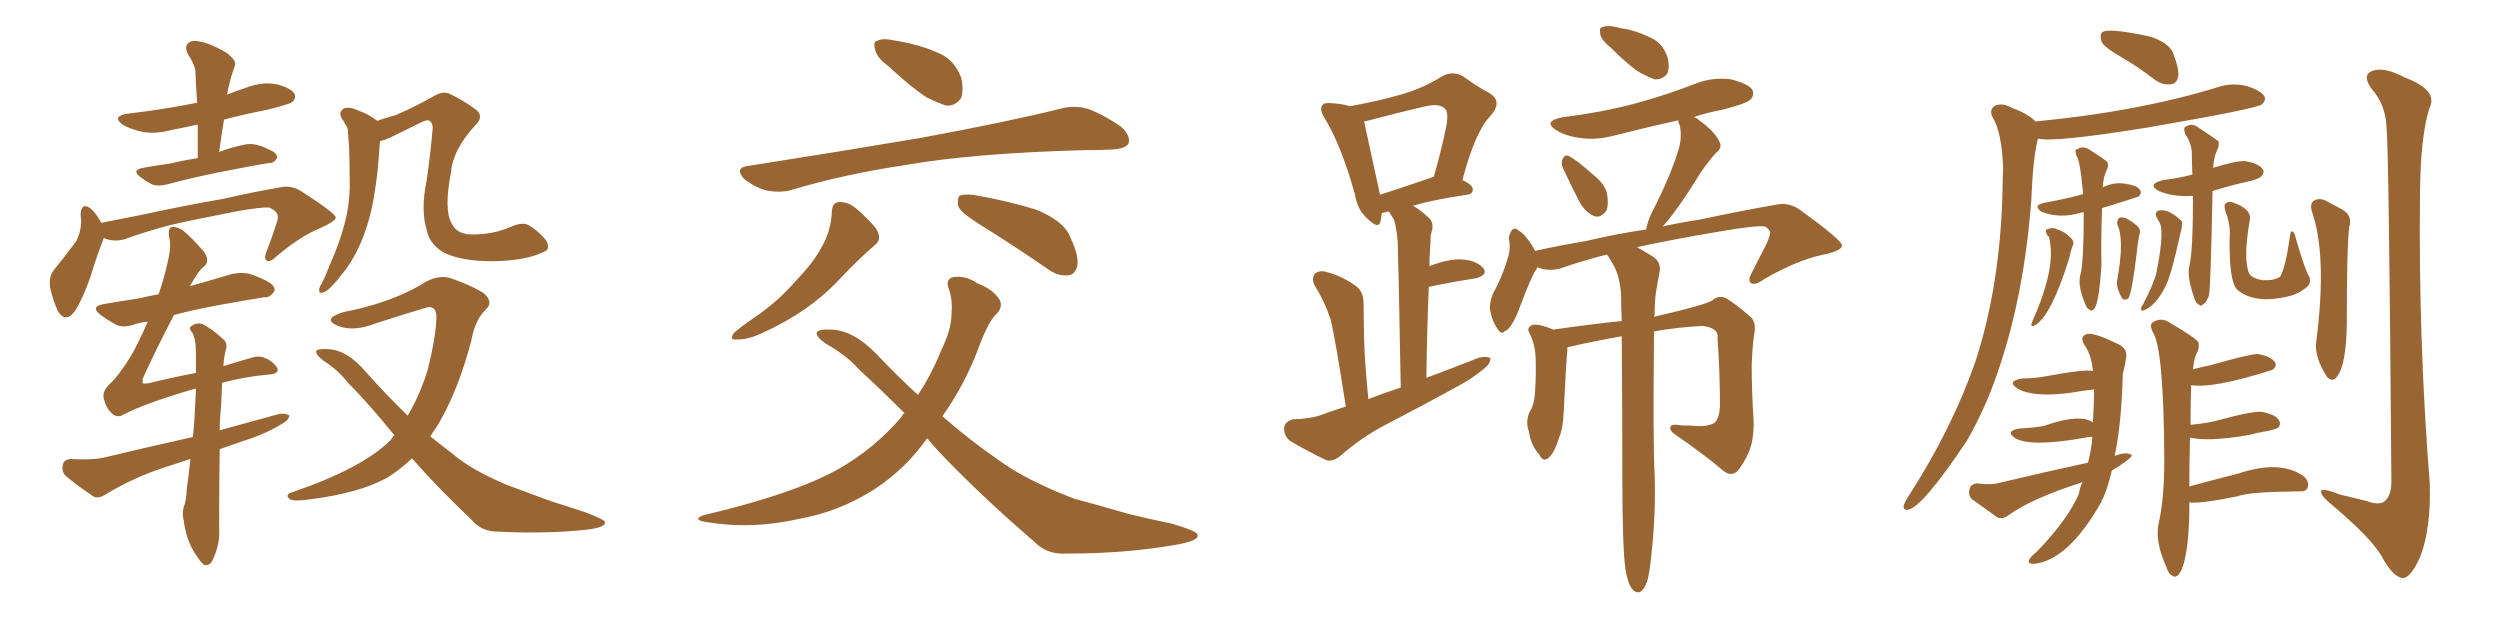 <svg xmlns="http://www.w3.org/2000/svg" xmlns:xlink="http://www.w3.org/1999/xlink" width="600" height="150"><path fill="#996633" padding="10" d="M47.46 37.94L47.46 37.94Q47.46 33.54 47.46 29.88L47.46 29.88Q44.24 30.62 41.16 31.20L41.16 31.20Q37.35 32.23 34.13 31.64L34.13 31.64Q31.49 31.05 29.59 30.03L29.59 30.03Q26.51 27.83 30.91 27.25L30.91 27.25Q39.55 26.22 46.73 24.76L46.73 24.76Q46.88 24.61 47.31 24.76L47.31 24.76Q47.02 20.51 46.88 16.85L46.88 16.85Q46.58 15.23 45.12 13.04L45.12 13.04Q44.24 11.28 45.12 10.40L45.12 10.40Q46.00 9.52 47.90 9.96L47.90 9.96Q50.54 10.40 54.49 12.74L54.49 12.74Q56.84 14.65 56.40 15.67L56.40 15.67Q56.10 16.55 55.66 17.87L55.66 17.87Q55.22 19.34 54.79 21.24L54.79 21.24Q54.64 21.83 54.49 22.71L54.49 22.71Q56.69 21.83 59.33 20.95L59.33 20.95Q62.84 19.63 66.36 20.21L66.36 20.21Q69.73 21.09 70.61 22.41L70.61 22.41Q71.19 23.44 70.17 24.46L70.17 24.46Q69.43 25.05 64.01 26.37L64.01 26.37Q58.74 27.39 53.76 28.71L53.76 28.71Q53.17 32.37 52.59 36.47L52.59 36.47Q55.22 35.45 58.01 34.86L58.01 34.86Q60.06 34.28 61.96 34.86L61.96 34.86Q63.57 35.30 64.16 35.74L64.16 35.74Q66.65 36.62 66.50 37.94L66.50 37.94Q65.63 39.26 64.60 39.11L64.60 39.11Q60.94 39.70 56.54 40.58L56.54 40.58Q47.17 42.33 40.14 44.24L40.14 44.24Q37.94 44.82 36.47 44.24L36.47 44.24Q35.01 43.51 33.69 42.48L33.69 42.48Q31.49 40.87 34.28 40.28L34.28 40.28Q37.65 39.70 40.72 39.26L40.72 39.26Q43.80 38.53 47.46 37.94ZM24.90 57.13L24.90 57.13Q24.76 57.42 24.76 57.57L24.76 57.57Q23.44 60.79 21.68 66.50L21.68 66.50Q20.07 71.19 18.16 74.41L18.16 74.41Q15.82 77.78 13.92 74.71L13.92 74.71Q12.89 72.66 12.01 68.99L12.01 68.99Q11.72 66.50 12.74 65.04L12.74 65.04Q15.97 61.08 18.31 57.86L18.31 57.86Q19.34 55.81 19.48 53.47L19.48 53.47Q19.48 52.44 19.34 51.56L19.34 51.56Q19.48 48.34 21.83 50.10L21.83 50.10Q23.00 51.12 24.32 53.47L24.32 53.47Q28.71 52.59 33.25 51.71L33.25 51.71Q45.56 49.07 53.47 47.75L53.47 47.75Q61.08 46.00 67.24 44.97L67.24 44.97Q69.87 44.38 72.22 45.85L72.22 45.85Q80.42 51.12 80.57 52.15L80.57 52.15Q80.71 53.03 76.76 54.79L76.76 54.79Q72.07 56.69 66.36 61.52L66.36 61.52Q64.89 62.99 64.01 62.55L64.01 62.55Q63.28 62.11 63.87 60.64L63.87 60.64Q65.19 57.28 66.21 54.05L66.21 54.05Q66.80 52.44 66.65 52.00L66.65 52.00Q66.80 50.83 64.60 49.80L64.60 49.80Q62.84 49.66 56.98 50.68L56.98 50.68Q47.02 52.59 40.72 54.05L40.72 54.05Q35.16 55.52 29.88 57.42L29.88 57.42Q27.25 58.15 24.90 57.13ZM130.37 60.50L130.37 60.50Q126.27 62.55 118.36 62.70L118.36 62.70Q110.16 62.70 106.05 60.35L106.05 60.35Q102.98 58.30 102.39 55.08L102.39 55.08Q100.93 50.39 102.39 43.36L102.39 43.36Q103.27 37.35 103.86 30.62L103.86 30.62Q103.71 29.00 102.69 28.86L102.69 28.86Q101.95 28.86 100.05 29.88L100.05 29.88Q96.97 31.35 93.46 33.11L93.46 33.11Q92.14 33.69 91.26 33.84L91.26 33.84Q91.11 34.28 91.11 34.86L91.11 34.86Q90.97 36.62 90.82 38.82L90.82 38.82Q90.38 44.09 89.36 49.37L89.36 49.37Q88.33 54.20 86.57 58.30L86.57 58.30Q84.52 62.99 81.74 66.21L81.74 66.21Q81.01 67.24 80.13 68.12L80.13 68.12Q78.52 70.02 77.49 70.17L77.49 70.17Q76.46 70.61 76.61 69.29L76.61 69.29Q76.76 68.70 77.34 67.82L77.34 67.82Q78.37 65.63 79.39 62.99L79.39 62.99Q81.45 58.45 82.76 53.47L82.76 53.47Q83.79 49.66 83.94 45.12L83.94 45.12Q83.94 40.43 83.79 35.45L83.79 35.45Q83.64 33.40 83.50 31.64L83.50 31.64Q83.50 30.47 82.91 29.88L82.91 29.88Q82.47 29.00 82.03 28.42L82.03 28.42Q81.15 26.95 82.47 26.07L82.47 26.07Q83.79 25.49 85.99 26.51L85.99 26.51Q88.77 27.54 90.53 29.00L90.53 29.00Q92.58 28.27 94.78 27.69L94.78 27.69Q99.02 25.93 104.00 23.14L104.00 23.14Q106.20 21.83 107.67 22.41L107.67 22.41Q110.89 23.88 114.11 26.22L114.11 26.22Q116.31 27.83 114.11 30.03L114.11 30.03Q108.69 35.89 108.25 41.31L108.25 41.31Q106.49 50.39 108.40 53.61L108.40 53.61Q109.57 56.10 112.79 56.25L112.79 56.25Q118.07 56.40 122.46 54.49L122.46 54.49Q125.39 53.17 126.86 54.05L126.86 54.05Q129.20 55.37 131.10 57.71L131.10 57.71Q132.28 59.91 130.37 60.50ZM98.88 110.01L98.88 110.01Q95.80 112.94 92.58 114.84L92.58 114.84Q85.99 118.36 74.56 119.82L74.56 119.82Q70.61 120.41 69.58 119.82L69.58 119.82Q68.12 118.65 70.31 118.07L70.31 118.07Q87.01 112.35 93.75 105.62L93.75 105.62Q94.19 105.03 94.63 104.44L94.63 104.44Q88.48 96.83 83.50 91.85L83.50 91.85Q81.30 88.92 77.64 86.57L77.64 86.57Q75.73 85.11 75.88 84.23L75.88 84.23Q76.32 83.64 78.66 83.79L78.66 83.79Q83.35 83.94 87.89 89.36L87.89 89.36Q92.87 94.92 97.85 99.76L97.85 99.76Q100.93 94.48 102.69 88.62L102.69 88.62Q104.74 80.27 104.74 75.88L104.74 75.88Q104.59 72.95 101.81 73.97L101.81 73.97Q95.95 75.73 90.09 77.64L90.09 77.64Q84.81 79.69 81.15 78.22L81.15 78.22Q78.66 77.20 79.69 76.17L79.69 76.17Q81.15 75 84.81 74.41L84.81 74.41Q95.21 72.07 102.39 67.53L102.39 67.53Q105.47 65.92 108.25 66.80L108.25 66.80Q112.94 68.41 116.02 70.31L116.02 70.31Q118.65 72.51 116.46 74.41L116.46 74.41Q113.96 76.90 113.09 81.88L113.09 81.88Q109.72 94.48 104.74 102.54L104.74 102.54Q103.86 103.71 103.27 104.74L103.27 104.74Q105.91 106.79 108.69 108.98L108.69 108.98Q113.38 112.94 121.88 116.46L121.88 116.46Q125.83 117.92 132.13 120.26L132.13 120.26Q136.38 121.58 140.33 122.90L140.33 122.90Q145.02 124.66 145.17 125.24L145.17 125.24Q145.61 126.56 140.63 127.15L140.63 127.15Q130.96 128.17 119.38 127.59L119.38 127.59Q115.58 127.59 113.23 124.80L113.23 124.80Q105.18 117.19 98.88 110.01ZM53.32 91.85L53.32 91.85L53.32 91.85Q53.17 94.48 53.03 98.00L53.03 98.00Q52.73 100.49 52.73 103.27L52.73 103.27Q60.06 101.22 67.09 99.32L67.09 99.32Q68.85 99.17 69.43 99.76L69.43 99.76Q69.29 100.93 67.53 101.81L67.53 101.81Q64.45 103.71 60.35 105.18L60.35 105.18Q56.40 106.49 52.73 107.81L52.73 107.81Q52.59 116.75 52.59 126.56L52.59 126.56Q52.88 130.52 51.12 134.18L51.12 134.18Q50.54 135.79 49.07 135.64L49.07 135.64Q48.19 135.06 46.73 132.71L46.73 132.71Q44.68 129.49 44.09 124.95L44.09 124.95Q43.65 123.19 44.09 121.73L44.09 121.73Q44.68 120.26 44.82 117.48L44.82 117.48Q45.26 114.26 45.70 110.16L45.70 110.16Q42.19 111.33 38.96 112.35L38.96 112.35Q31.93 114.70 25.34 118.65L25.34 118.65Q23.88 119.68 22.56 119.24L22.56 119.24Q18.60 116.60 15.82 114.26L15.82 114.26Q14.65 113.09 15.09 111.62L15.09 111.62Q15.23 110.30 16.99 110.16L16.99 110.16Q21.97 110.45 24.76 109.86L24.76 109.86Q35.74 107.23 46.29 104.88L46.29 104.88Q46.44 103.42 46.58 101.95L46.58 101.95Q46.88 96.97 47.02 93.31L47.02 93.31Q46.73 93.31 46.73 93.31L46.73 93.31Q34.13 96.97 29.15 99.76L29.15 99.76Q27.83 100.20 26.81 99.17L26.81 99.17Q25.49 98.00 24.90 95.65L24.90 95.65Q24.46 93.90 26.37 92.14L26.37 92.14Q28.56 90.09 31.35 85.55L31.35 85.55Q33.11 82.62 35.45 77.20L35.45 77.20Q33.84 77.34 32.52 77.78L32.52 77.78Q29.74 78.81 27.83 77.93L27.83 77.93Q25.78 76.76 24.32 75.73L24.32 75.73Q21.39 73.54 25.05 72.95L25.05 72.95Q29.30 72.22 33.25 71.63L33.25 71.63Q35.74 71.04 38.09 70.61L38.09 70.61Q39.11 67.53 39.70 65.19L39.70 65.19Q41.16 59.77 40.72 57.57L40.72 57.57Q40.14 54.93 41.16 54.49L41.16 54.49Q42.33 54.35 43.80 55.22L43.80 55.22Q46.00 56.98 48.78 60.21L48.78 60.21Q50.54 62.55 49.07 63.87L49.07 63.87Q47.75 64.75 45.56 68.70L45.56 68.70Q50.24 67.38 55.08 65.92L55.08 65.92Q57.71 65.19 60.06 65.77L60.06 65.77Q62.11 66.50 62.99 66.94L62.99 66.94Q66.06 68.26 65.92 69.73L65.92 69.73Q64.89 71.48 63.43 71.34L63.43 71.34Q58.89 72.07 53.17 73.10L53.17 73.10Q46.73 74.27 41.75 75.59L41.75 75.59Q37.35 84.08 34.28 90.82L34.28 90.82Q34.13 91.85 34.28 91.99L34.28 91.99Q34.57 92.14 35.60 91.99L35.60 91.99Q41.60 90.53 47.02 89.50L47.02 89.50Q47.02 86.72 47.02 84.52L47.02 84.52Q47.02 81.30 46.14 79.83L46.14 79.83Q45.12 78.66 46.00 78.22L46.00 78.22Q47.17 77.34 48.63 77.78L48.63 77.78Q50.98 78.96 53.76 81.59L53.76 81.59Q54.64 82.47 54.20 83.94L54.20 83.94Q53.76 85.55 53.61 87.89L53.61 87.89Q56.84 86.87 59.91 85.99L59.91 85.99Q61.96 85.25 63.43 85.84L63.43 85.84Q65.33 86.57 66.36 88.04L66.36 88.04Q67.53 89.79 64.01 89.94L64.01 89.94Q59.03 90.38 53.32 91.85ZM213.13 15.82L213.13 15.82Q210.50 13.92 210.06 12.01L210.06 12.01Q209.47 9.96 210.50 9.81L210.50 9.81Q211.82 9.08 214.45 9.67L214.45 9.67Q216.36 9.96 218.26 10.40L218.26 10.40Q222.80 11.43 226.46 13.33L226.46 13.33Q229.39 15.09 230.71 18.75L230.71 18.75Q231.30 21.24 230.71 23.44L230.71 23.44Q229.39 25.49 227.05 25.34L227.05 25.34Q225.29 24.76 222.51 23.44L222.51 23.44Q218.99 21.24 213.13 15.82ZM179.44 39.84L179.44 39.84Q201.86 36.33 220.90 33.11L220.90 33.11Q242.29 29.15 254.59 26.07L254.59 26.07Q257.81 25.20 260.89 26.07L260.89 26.07Q264.40 27.25 268.95 30.32L268.95 30.32Q271.44 32.52 270.85 34.42L270.85 34.42Q270.12 35.74 266.89 35.89L266.89 35.89Q263.67 36.04 260.01 36.04L260.01 36.04Q233.64 36.77 217.68 39.55L217.68 39.55Q202.73 41.75 189.55 45.70L189.55 45.70Q187.06 46.29 183.84 45.70L183.84 45.70Q180.91 44.82 178.56 42.92L178.56 42.92Q176.22 40.28 179.44 39.84ZM199.66 50.54L199.66 50.54Q199.80 48.49 201.56 48.49L201.56 48.49Q203.61 48.49 205.37 49.95L205.37 49.95Q208.30 52.44 210.21 54.79L210.21 54.79Q211.82 57.28 210.06 58.74L210.06 58.74Q205.81 62.40 201.27 67.24L201.27 67.24Q193.95 75 182.81 79.98L182.81 79.98Q179.30 81.59 176.95 81.45L176.95 81.45Q174.76 81.74 176.22 79.83L176.22 79.83Q178.27 78.08 182.37 75.29L182.37 75.29Q187.06 71.92 191.02 67.38L191.02 67.38Q195.26 62.99 197.17 59.33L197.17 59.33Q199.51 55.37 199.66 50.54ZM234.96 53.76L234.96 53.76Q230.57 50.98 229.98 49.51L229.98 49.51Q229.69 47.61 230.27 47.02L230.27 47.02Q231.01 46.58 233.35 46.73L233.35 46.73Q241.26 48.05 248.44 50.24L248.44 50.24Q255.62 53.03 257.08 57.42L257.08 57.42Q258.98 61.52 258.54 63.87L258.54 63.87Q257.96 65.92 256.49 66.06L256.49 66.06Q254.15 66.36 251.95 64.89L251.95 64.89Q243.02 58.74 234.96 53.76ZM222.51 105.18L222.51 105.18L222.51 105.18Q217.24 112.65 209.77 117.48L209.77 117.48Q201.56 122.75 191.89 124.51L191.89 124.51Q180.32 127.15 169.19 125.24L169.19 125.24Q166.11 124.66 168.90 123.63L168.90 123.63Q190.14 118.65 200.83 112.79L200.83 112.79Q209.77 107.81 216.50 99.90L216.50 99.90Q216.65 99.32 217.09 99.17L217.09 99.17Q211.23 93.31 206.25 88.77L206.25 88.77Q203.17 85.25 198.19 82.47L198.19 82.47Q195.85 80.86 196.00 79.83L196.00 79.83Q196.44 78.96 199.22 79.10L199.22 79.10Q204.64 79.10 210.35 84.96L210.35 84.96Q215.33 90.23 220.31 94.78L220.31 94.78Q223.54 89.94 225.88 84.08L225.88 84.08Q228.37 79.10 228.37 75.15L228.37 75.15Q228.66 71.78 227.64 69.14L227.64 69.14Q226.90 66.94 228.81 66.50L228.81 66.50Q231.74 66.06 234.52 67.97L234.52 67.97Q238.33 69.43 239.79 71.78L239.79 71.78Q240.82 73.39 239.36 75.15L239.36 75.15Q237.30 76.90 234.96 83.20L234.96 83.20Q231.59 92.29 226.17 99.90L226.17 99.90Q232.91 105.76 239.50 110.30L239.50 110.30Q246.24 115.28 257.81 119.68L257.81 119.68Q262.79 121.00 270.85 123.34L270.85 123.34Q276.27 124.66 281.25 125.68L281.25 125.68Q287.26 127.44 287.40 128.32L287.40 128.32Q287.99 129.79 281.84 130.81L281.84 130.81Q270.12 132.86 255.91 132.86L255.91 132.86Q251.22 133.15 248.14 129.93L248.14 129.93Q235.69 119.24 225.88 108.98L225.88 108.98Q223.97 106.93 222.51 105.18ZM323.00 97.56L323.00 97.56Q320.36 80.71 319.34 76.61L319.34 76.61Q317.87 72.22 315.53 68.55L315.53 68.55Q314.65 66.65 315.67 65.63L315.67 65.63Q316.70 64.75 318.60 65.33L318.60 65.33Q322.27 66.36 325.49 68.70L325.49 68.70Q327.39 70.17 327.25 73.24L327.25 73.24Q327.25 74.85 327.39 81.45L327.39 81.45Q327.54 87.30 328.42 95.80L328.42 95.80Q332.08 94.34 336.18 93.02L336.18 93.02Q335.60 61.67 335.45 58.01L335.45 58.01Q335.16 54.64 334.57 52.73L334.57 52.73Q333.98 51.86 333.40 50.83L333.40 50.83Q333.11 50.68 332.96 50.83L332.96 50.83Q332.23 50.98 331.64 51.12L331.64 51.12Q331.49 52.15 331.35 53.03L331.35 53.03Q330.91 55.22 328.13 52.44L328.13 52.44Q325.78 50.39 325.20 46.73L325.20 46.73Q321.97 35.01 317.87 28.27L317.87 28.27Q316.55 26.07 317.43 25.20L317.43 25.20Q317.72 24.61 319.48 24.76L319.48 24.76Q322.12 24.90 324.02 25.49L324.02 25.49Q331.20 24.17 336.18 22.71L336.18 22.71Q341.75 21.09 345.85 18.46L345.85 18.46Q348.49 16.85 351.12 18.31L351.12 18.31Q354.79 20.95 357.57 22.41L357.57 22.41Q360.79 24.46 357.57 27.98L357.57 27.98Q354.05 31.64 350.98 43.21L350.98 43.21Q353.47 44.38 353.47 45.41L353.47 45.41Q353.47 46.58 352.15 46.73L352.15 46.73Q344.09 47.90 339.11 49.37L339.11 49.37Q341.16 50.54 343.07 52.44L343.07 52.44Q344.38 53.76 343.36 56.40L343.36 56.40Q343.36 58.01 343.21 59.91L343.21 59.91Q343.07 61.96 343.07 63.87L343.07 63.87Q347.61 62.11 350.68 62.26L350.68 62.26Q354.20 62.40 355.96 64.31L355.96 64.31Q357.28 65.92 354.20 66.80L354.20 66.80Q349.22 67.53 342.92 68.85L342.92 68.85Q342.48 78.66 342.33 90.67L342.33 90.67Q349.07 88.18 354.93 85.84L354.93 85.84Q356.84 85.40 357.71 85.99L357.71 85.99Q357.71 87.45 355.81 88.77L355.81 88.77Q353.32 90.82 350.10 92.58L350.10 92.58Q341.31 97.41 332.52 101.95L332.52 101.95Q326.66 105.03 321.68 109.42L321.68 109.42Q319.78 110.89 318.31 110.45L318.31 110.45Q313.18 107.96 309.52 105.76L309.52 105.76Q308.06 104.44 308.20 102.54L308.20 102.54Q308.50 101.07 310.40 100.63L310.40 100.63Q314.79 100.49 317.43 99.46L317.43 99.46Q320.21 98.44 323.00 97.56ZM343.51 42.63L343.51 42.63Q343.65 42.48 344.09 42.48L344.09 42.48Q345.70 36.91 346.73 32.08L346.73 32.08Q347.90 27.25 346.88 26.22L346.88 26.22Q345.70 24.61 341.60 25.63L341.60 25.63Q335.30 27.10 328.13 29.00L328.13 29.00Q327.83 29.00 327.39 29.15L327.39 29.15Q328.13 32.67 330.91 45.41L330.91 45.41Q331.05 46.14 331.20 46.73L331.20 46.73Q336.77 44.97 343.51 42.63ZM386.57 11.43L386.57 11.43Q384.52 9.81 384.08 8.35L384.08 8.35Q383.79 6.74 384.38 6.59L384.38 6.59Q385.55 6.01 387.74 6.45L387.74 6.45Q389.21 6.88 390.67 7.03L390.67 7.03Q394.04 7.91 396.83 9.38L396.83 9.38Q399.17 10.69 400.20 13.77L400.20 13.77Q400.78 15.82 400.20 17.58L400.20 17.58Q399.02 19.19 397.12 19.04L397.12 19.04Q395.51 18.46 393.60 17.43L393.60 17.43Q390.97 15.82 386.57 11.43ZM375.15 40.43L375.15 40.43Q374.56 39.26 375 38.23L375 38.23Q375.59 36.91 376.61 37.50L376.61 37.50Q378.37 38.38 382.32 41.89L382.32 41.89Q385.11 44.09 385.69 46.44L385.69 46.44Q386.13 49.07 385.55 50.54L385.55 50.54Q384.08 52.44 382.62 51.86L382.62 51.86Q380.71 51.12 379.25 48.78L379.25 48.78Q377.05 44.53 375.15 40.43ZM390.09 136.52L390.09 136.52L390.09 136.52Q389.36 131.10 389.36 114.40L389.36 114.40Q389.36 94.92 389.21 80.71L389.21 80.71Q382.47 81.88 376.17 83.35L376.17 83.35Q376.17 83.64 376.17 84.08L376.17 84.08Q375.88 86.57 375.29 98.88L375.29 98.88Q375.15 102.83 374.12 105.18L374.12 105.18Q372.95 108.98 371.48 110.01L371.48 110.01Q370.31 110.89 369.43 109.13L369.43 109.13Q367.38 106.79 366.94 103.56L366.94 103.56Q366.06 101.22 367.09 98.88L367.09 98.88Q368.26 97.12 368.41 94.04L368.41 94.04Q368.70 89.50 368.55 85.84L368.55 85.84Q368.41 82.62 367.09 79.98L367.09 79.98Q366.21 78.52 367.97 77.93L367.97 77.93Q369.73 77.78 372.80 79.10L372.80 79.10Q383.06 77.64 389.21 77.05L389.21 77.05Q389.06 73.39 389.06 70.61L389.06 70.61Q388.77 66.50 387.30 63.72L387.30 63.72Q386.57 62.55 385.99 61.52L385.99 61.52Q385.69 61.23 385.69 61.08L385.69 61.08Q379.83 62.55 374.41 64.45L374.41 64.45Q371.63 65.19 368.99 64.16L368.99 64.16Q368.70 64.75 368.26 65.33L368.26 65.33Q367.24 67.24 365.04 72.95L365.04 72.95Q363.87 76.17 363.28 77.05L363.28 77.05Q362.11 79.25 361.23 79.39L361.23 79.39Q360.35 80.57 359.33 78.81L359.33 78.81Q358.01 76.90 357.57 74.12L357.57 74.12Q357.57 71.48 359.03 69.14L359.03 69.14Q361.08 65.04 362.11 61.08L362.11 61.08Q362.55 59.47 362.11 57.13L362.11 57.13Q362.40 55.66 362.99 55.08L362.99 55.08Q363.87 54.64 364.31 55.22L364.31 55.22Q365.77 56.10 366.65 57.42L366.65 57.42Q367.82 58.89 368.41 60.21L368.41 60.21Q374.41 58.89 380.57 57.86L380.57 57.86Q388.04 56.10 395.07 55.08L395.07 55.08Q395.36 53.32 396.39 51.12L396.39 51.12Q401.07 42.04 402.98 35.45L402.98 35.45Q403.71 32.67 403.13 30.03L403.13 30.03Q402.69 29.30 402.83 28.86L402.83 28.86Q394.92 30.62 387.45 32.52L387.45 32.52Q383.20 33.69 379.10 33.11L379.10 33.11Q375.88 32.67 373.68 31.35L373.68 31.35Q370.02 29.15 375 28.13L375 28.13Q384.67 26.95 392.72 24.76L392.72 24.76Q400.20 22.71 406.93 20.07L406.93 20.07Q411.04 18.46 415.43 19.04L415.43 19.04Q419.53 20.07 420.56 21.53L420.56 21.53Q421.14 22.85 420.12 23.88L420.12 23.88Q419.09 24.90 413.23 26.37L413.23 26.37Q409.28 27.10 406.49 28.13L406.49 28.13Q407.23 28.27 407.81 28.86L407.81 28.86Q411.62 31.64 412.65 33.98L412.65 33.98Q413.53 35.45 411.62 36.91L411.62 36.91Q409.13 39.84 407.67 42.19L407.67 42.19Q404.44 47.46 401.37 51.56L401.37 51.56Q400.05 53.32 399.02 54.35L399.02 54.35Q403.71 53.32 407.81 52.73L407.81 52.73Q418.07 50.54 426.56 49.07L426.56 49.07Q429.64 48.49 432.42 50.68L432.42 50.68Q441.94 57.57 442.09 58.89L442.09 58.89Q442.09 60.21 437.11 61.23L437.11 61.23Q431.10 62.55 423.49 66.94L423.49 66.94Q421.29 68.55 420.26 67.97L420.26 67.97Q419.38 67.24 420.41 65.48L420.41 65.48Q422.31 61.82 424.07 58.30L424.07 58.30Q424.80 56.54 424.80 56.10L424.80 56.10Q425.10 55.37 423.63 54.35L423.63 54.35Q421.44 54.05 412.94 55.52L412.94 55.52Q400.78 57.57 392.87 59.33L392.87 59.33Q394.48 60.21 396.83 61.67L396.83 61.67Q398.73 62.99 398.29 65.33L398.29 65.33Q397.85 67.53 397.41 70.31L397.41 70.31Q397.12 72.36 397.12 75.59L397.12 75.59Q396.97 75.88 396.97 76.03L396.97 76.03Q410.30 72.95 411.18 71.92L411.18 71.92Q412.35 70.90 414.11 71.48L414.11 71.48Q416.60 72.95 420.26 76.17L420.26 76.17Q421.58 77.49 421.00 80.27L421.00 80.27Q420.56 83.20 420.41 87.74L420.41 87.74Q420.41 94.04 420.85 100.63L420.85 100.63Q421.00 103.56 420.41 106.35L420.41 106.35Q419.68 109.42 417.33 112.65L417.33 112.65Q415.72 114.70 413.53 112.94L413.53 112.94Q409.28 109.28 402.25 104.44L402.25 104.44Q400.49 103.27 400.93 102.39L400.93 102.39Q401.22 101.66 403.56 102.10L403.56 102.10Q405.62 102.10 407.37 102.25L407.37 102.25Q410.16 102.39 411.62 101.37L411.62 101.37Q412.65 100.20 412.79 97.56L412.79 97.56Q412.79 89.21 412.21 81.30L412.21 81.30Q412.65 78.66 408.54 78.22L408.54 78.22Q402.69 78.52 396.97 79.54L396.97 79.54Q396.68 106.49 397.12 113.96L397.12 113.96Q397.41 123.19 396.39 132.57L396.39 132.57Q395.95 137.26 395.36 139.45L395.36 139.45Q394.63 141.50 393.60 142.09L393.60 142.09Q392.58 142.38 391.70 141.36L391.70 141.36Q390.67 140.04 390.09 136.52ZM554.88 50.83L554.88 50.83Q554.30 48.78 555.32 48.19L555.32 48.19Q556.49 47.46 557.96 48.05L557.96 48.05Q560.16 49.22 562.06 50.24L562.06 50.24Q564.70 51.71 563.82 54.49L563.82 54.49Q563.23 58.89 563.23 77.78L563.23 77.78Q563.09 87.60 560.89 90.38L560.89 90.38Q559.86 91.85 558.54 90.53L558.54 90.53Q555.32 85.55 555.91 81.88L555.91 81.88Q558.54 61.38 554.88 50.83ZM572.75 30.18L572.75 30.18Q572.46 25.05 569.24 21.39L569.24 21.39Q566.75 18.02 569.38 16.99L569.38 16.99Q572.17 15.97 577.15 18.60L577.15 18.60Q585.35 21.68 583.01 26.07L583.01 26.07Q580.96 32.81 580.81 45.70L580.81 45.70Q580.37 81.01 583.15 116.16L583.15 116.16Q583.45 127.00 580.81 133.74L580.81 133.74Q578.47 138.87 576.56 138.72L576.56 138.72Q574.22 138.43 571.58 133.45L571.58 133.45Q569.09 129.20 560.16 121.58L560.16 121.58Q557.23 119.24 557.08 118.21L557.08 118.21Q556.64 116.75 561.47 118.65L561.47 118.65Q564.55 119.38 568.07 120.26L568.07 120.26Q570.85 121.29 572.17 120.41L572.17 120.41Q573.93 119.09 573.93 115.58L573.93 115.58Q573.34 35.45 572.75 30.18ZM508.74 13.48L508.74 13.48Q504.93 11.28 504.35 9.96L504.35 9.96Q503.91 8.35 504.49 7.76L504.49 7.76Q505.96 6.59 516.06 8.79L516.06 8.79Q520.46 10.25 521.48 12.60L521.48 12.60Q522.95 16.26 522.80 18.16L522.80 18.16Q522.51 20.07 521.04 20.21L521.04 20.21Q519.14 20.51 517.24 19.19L517.24 19.19Q512.84 15.82 508.74 13.48ZM488.53 29.15L488.53 29.15Q513.13 26.81 532.18 20.95L532.18 20.95Q535.69 19.78 539.21 20.65L539.21 20.65Q542.58 21.68 543.46 23.14L543.46 23.14Q543.90 24.02 542.87 25.05L542.87 25.05Q541.70 26.07 515.33 30.62L515.33 30.62Q492.63 34.28 489.11 33.25L489.11 33.25Q487.94 37.65 487.50 48.19L487.50 48.19Q485.45 75.29 476.95 95.95L476.95 95.95Q474.61 101.37 471.97 105.91L471.97 105.91Q461.57 121.44 458.06 122.31L458.06 122.31Q456.74 122.61 456.88 121.29L456.88 121.29Q457.18 120.41 457.76 119.53L457.76 119.53Q468.31 103.27 474.02 87.01L474.02 87.01Q480.18 68.26 480.62 44.97L480.62 44.97Q480.62 42.48 480.76 40.58L480.76 40.58Q480.47 31.64 478.13 27.98L478.13 27.98Q477.39 26.22 478.86 25.34L478.86 25.34Q480.62 24.61 482.96 25.93L482.96 25.93Q486.62 27.25 488.53 29.15ZM500.10 50.98L500.10 50.98Q499.66 50.98 499.66 50.98L499.66 50.98Q494.38 52.59 489.99 50.83L489.99 50.83Q487.65 49.22 490.87 48.63L490.87 48.63Q496.44 47.61 499.95 46.58L499.95 46.58Q499.22 38.38 498.34 37.35L498.34 37.35Q497.90 36.04 498.34 35.89L498.34 35.89Q499.95 34.86 501.42 35.89L501.42 35.89Q505.37 38.38 505.81 38.96L505.81 38.96Q506.10 39.99 505.52 41.02L505.52 41.02Q504.79 42.63 504.64 44.97L504.64 44.97Q507.28 43.65 510.06 44.09L510.06 44.09Q512.99 44.53 513.57 45.56L513.57 45.56Q514.16 46.29 513.28 47.17L513.28 47.17Q512.99 47.31 504.49 49.95L504.49 49.95Q504.20 58.59 504.35 63.43L504.35 63.43Q503.76 73.39 502.44 74.27L502.44 74.27Q501.86 74.85 501.42 74.27L501.42 74.27Q500.83 74.12 500.39 72.80L500.39 72.80Q498.49 68.26 499.37 65.63L499.37 65.63Q500.10 62.40 500.10 50.98ZM526.32 47.02L526.32 47.02Q521.63 47.31 518.12 45.85L518.12 45.85Q515.19 44.24 519.14 43.21L519.14 43.21Q522.95 42.77 526.17 41.89L526.17 41.89Q526.03 38.82 526.03 36.47L526.03 36.47Q525.88 34.28 524.41 32.08L524.41 32.08Q524.12 31.05 524.27 30.62L524.27 30.62Q525.88 29.30 527.64 30.62L527.64 30.62Q531.88 33.40 532.47 33.98L532.47 33.98Q532.62 35.16 532.03 36.18L532.03 36.18Q531.30 37.94 531.15 40.28L531.15 40.28Q536.72 38.53 538.92 38.67L538.92 38.67Q542.14 39.26 543.02 40.58L543.02 40.58Q543.60 41.31 542.72 42.33L542.72 42.33Q542.14 42.92 539.79 43.51L539.79 43.51Q535.11 44.53 531.01 45.85L531.01 45.85Q530.57 69.29 530.13 71.04L530.13 71.04Q529.39 72.80 528.81 72.95L528.81 72.95Q528.22 73.68 527.78 73.10L527.78 73.10Q527.05 72.95 526.61 71.48L526.61 71.48Q524.85 66.50 525.44 63.87L525.44 63.87Q526.32 60.35 526.32 47.02ZM506.84 112.94L506.84 112.94Q505.96 116.75 504.64 119.82L504.64 119.82Q504.35 119.97 504.35 120.41L504.35 120.41Q496.44 134.47 488.09 135.35L488.09 135.35Q486.77 135.35 486.91 134.47L486.91 134.47Q487.21 133.74 488.96 132.28L488.96 132.28Q496.29 124.66 498.93 118.51L498.93 118.51Q499.22 116.75 499.80 115.72L499.80 115.72Q487.50 119.68 482.08 123.63L482.08 123.63Q480.76 124.66 479.44 124.22L479.44 124.22Q475.93 121.73 473.29 119.82L473.29 119.82Q472.27 118.80 472.71 117.33L472.71 117.33Q473.00 116.16 474.46 116.02L474.46 116.02Q477.98 116.46 479.88 115.87L479.88 115.87Q491.02 113.23 501.12 111.04L501.12 111.04Q502.00 107.67 502.15 104.88L502.15 104.88Q501.71 104.74 501.56 104.88L501.56 104.88Q500.98 104.88 500.54 105.03L500.54 105.03Q487.35 107.37 483.69 105.18L483.69 105.18Q481.05 103.42 484.72 102.83L484.72 102.83Q487.79 102.69 490.43 102.25L490.43 102.25Q499.22 99.17 502.29 101.37L502.29 101.37Q502.59 96.68 502.59 93.46L502.59 93.46Q499.80 93.75 497.46 94.19L497.46 94.19Q488.23 95.51 484.28 93.31L484.28 93.31Q481.35 91.41 485.45 90.82L485.45 90.82Q488.23 90.82 490.58 90.38L490.58 90.38Q500.83 88.48 502.29 89.06L502.29 89.06Q502.00 85.55 500.54 83.20L500.54 83.20Q498.78 80.71 500.98 80.13L500.98 80.13Q502.73 79.83 508.45 82.62L508.45 82.62Q510.79 83.79 510.21 86.13L510.21 86.13Q510.06 87.45 509.47 89.79L509.47 89.79Q509.18 101.07 507.71 108.54L507.71 108.54Q507.57 108.84 507.57 109.42L507.57 109.42Q508.59 108.98 509.62 108.84L509.62 108.84Q511.08 108.69 511.67 109.28L511.67 109.28Q511.23 110.30 506.84 112.94ZM525.44 120.56L525.44 120.56Q525.44 121.88 525.44 123.19L525.44 123.19Q525.15 135.21 522.80 137.99L522.80 137.99Q521.92 138.72 521.34 138.13L521.34 138.13Q520.46 137.84 519.87 135.94L519.87 135.94Q517.09 129.79 518.12 125.39L518.12 125.39Q519.43 119.68 519.43 110.30L519.43 110.30Q519.29 83.35 516.65 79.69L516.65 79.69Q515.92 78.08 516.50 77.49L516.50 77.49Q518.70 75.88 521.04 77.64L521.04 77.64Q527.05 81.15 527.64 82.18L527.64 82.18Q527.93 83.64 527.05 85.11L527.05 85.11Q526.46 86.72 526.32 88.62L526.32 88.62Q528.52 88.04 530.71 87.60L530.71 87.60Q539.94 84.96 541.85 84.96L541.85 84.96Q545.07 85.55 545.95 86.87L545.95 86.87Q546.53 87.60 545.65 88.62L545.65 88.62Q545.51 88.62 545.36 88.77L545.36 88.77Q531.15 93.31 525.88 92.43L525.88 92.43Q525.73 97.12 525.73 101.95L525.73 101.95Q528.96 101.66 531.59 101.07L531.59 101.07Q541.11 98.44 543.02 98.88L543.02 98.88Q546.39 99.61 546.97 100.93L546.97 100.93Q547.56 101.81 546.68 102.69L546.68 102.69Q546.24 102.98 544.34 103.42L544.34 103.42Q541.70 103.86 539.50 104.44L539.50 104.44Q529.98 106.05 525.59 105.03L525.59 105.03Q525.44 111.77 525.44 116.75L525.44 116.75Q531.88 114.99 537.16 113.67L537.16 113.67Q547.12 110.30 552.83 114.26L552.83 114.26Q554.30 115.58 553.86 116.89L553.86 116.89Q553.56 118.07 551.81 117.92L551.81 117.92Q539.36 118.07 537.16 119.09L537.16 119.09Q527.64 121.00 525.44 120.56ZM491.31 56.40L491.31 56.40Q490.58 55.08 491.60 54.93L491.60 54.93Q492.77 54.49 493.80 55.08L493.80 55.08Q495.41 55.52 496.88 56.98L496.88 56.98Q497.75 57.71 497.61 58.59L497.61 58.59Q497.02 59.91 496.58 62.11L496.58 62.11Q492.04 76.46 488.09 78.22L488.09 78.22Q487.65 78.37 487.50 77.93L487.50 77.93Q487.65 77.49 487.79 77.05L487.79 77.05Q493.65 64.01 491.75 56.84L491.75 56.84Q491.46 56.54 491.31 56.40ZM508.15 53.91L508.15 53.91Q508.01 52.88 508.59 52.29L508.59 52.29Q509.91 51.71 512.55 53.91L512.55 53.91Q514.01 54.93 513.43 56.40L513.43 56.40Q512.99 58.59 512.84 60.50L512.84 60.50Q511.67 70.31 510.79 71.63L510.79 71.63Q509.91 72.22 509.33 71.63L509.33 71.63Q507.71 68.85 508.15 67.09L508.15 67.09Q509.91 57.42 508.15 53.91ZM517.53 52.00L517.53 52.00Q517.09 51.12 517.97 50.54L517.97 50.54Q520.46 49.95 523.68 53.17L523.68 53.17Q523.83 54.05 523.24 56.25L523.24 56.25Q521.19 65.63 519.87 68.41L519.87 68.41Q517.38 73.54 514.31 74.56L514.31 74.56Q513.72 74.56 513.87 73.97L513.87 73.97Q513.87 73.54 514.31 73.10L514.31 73.10Q517.09 67.68 517.53 65.48L517.53 65.48Q519.73 54.64 517.97 52.88L517.97 52.88Q517.68 52.15 517.53 52.00ZM535.11 57.28L535.11 57.28L535.11 57.28Q535.40 53.91 534.08 50.68L534.08 50.68Q533.64 48.93 534.23 48.78L534.23 48.78Q534.96 48.19 535.99 48.63L535.99 48.63Q540.53 50.24 539.94 52.88L539.94 52.88Q538.33 62.11 539.79 65.63L539.79 65.63Q540.09 66.21 540.97 66.65L540.97 66.65Q541.85 67.09 543.16 67.24L543.16 67.24Q545.95 67.38 547.27 66.36L547.27 66.36Q548.58 64.01 549.61 56.54L549.61 56.54Q549.76 55.37 550.20 55.52L550.20 55.52Q550.78 55.96 550.93 56.98L550.93 56.98Q552.83 63.57 553.86 65.77L553.86 65.77Q555.03 67.53 553.71 68.85L553.71 68.85Q551.95 70.31 550.05 70.90L550.05 70.90Q541.41 73.24 537.01 69.58L537.01 69.58Q534.96 67.82 535.11 57.28Z"/></svg>